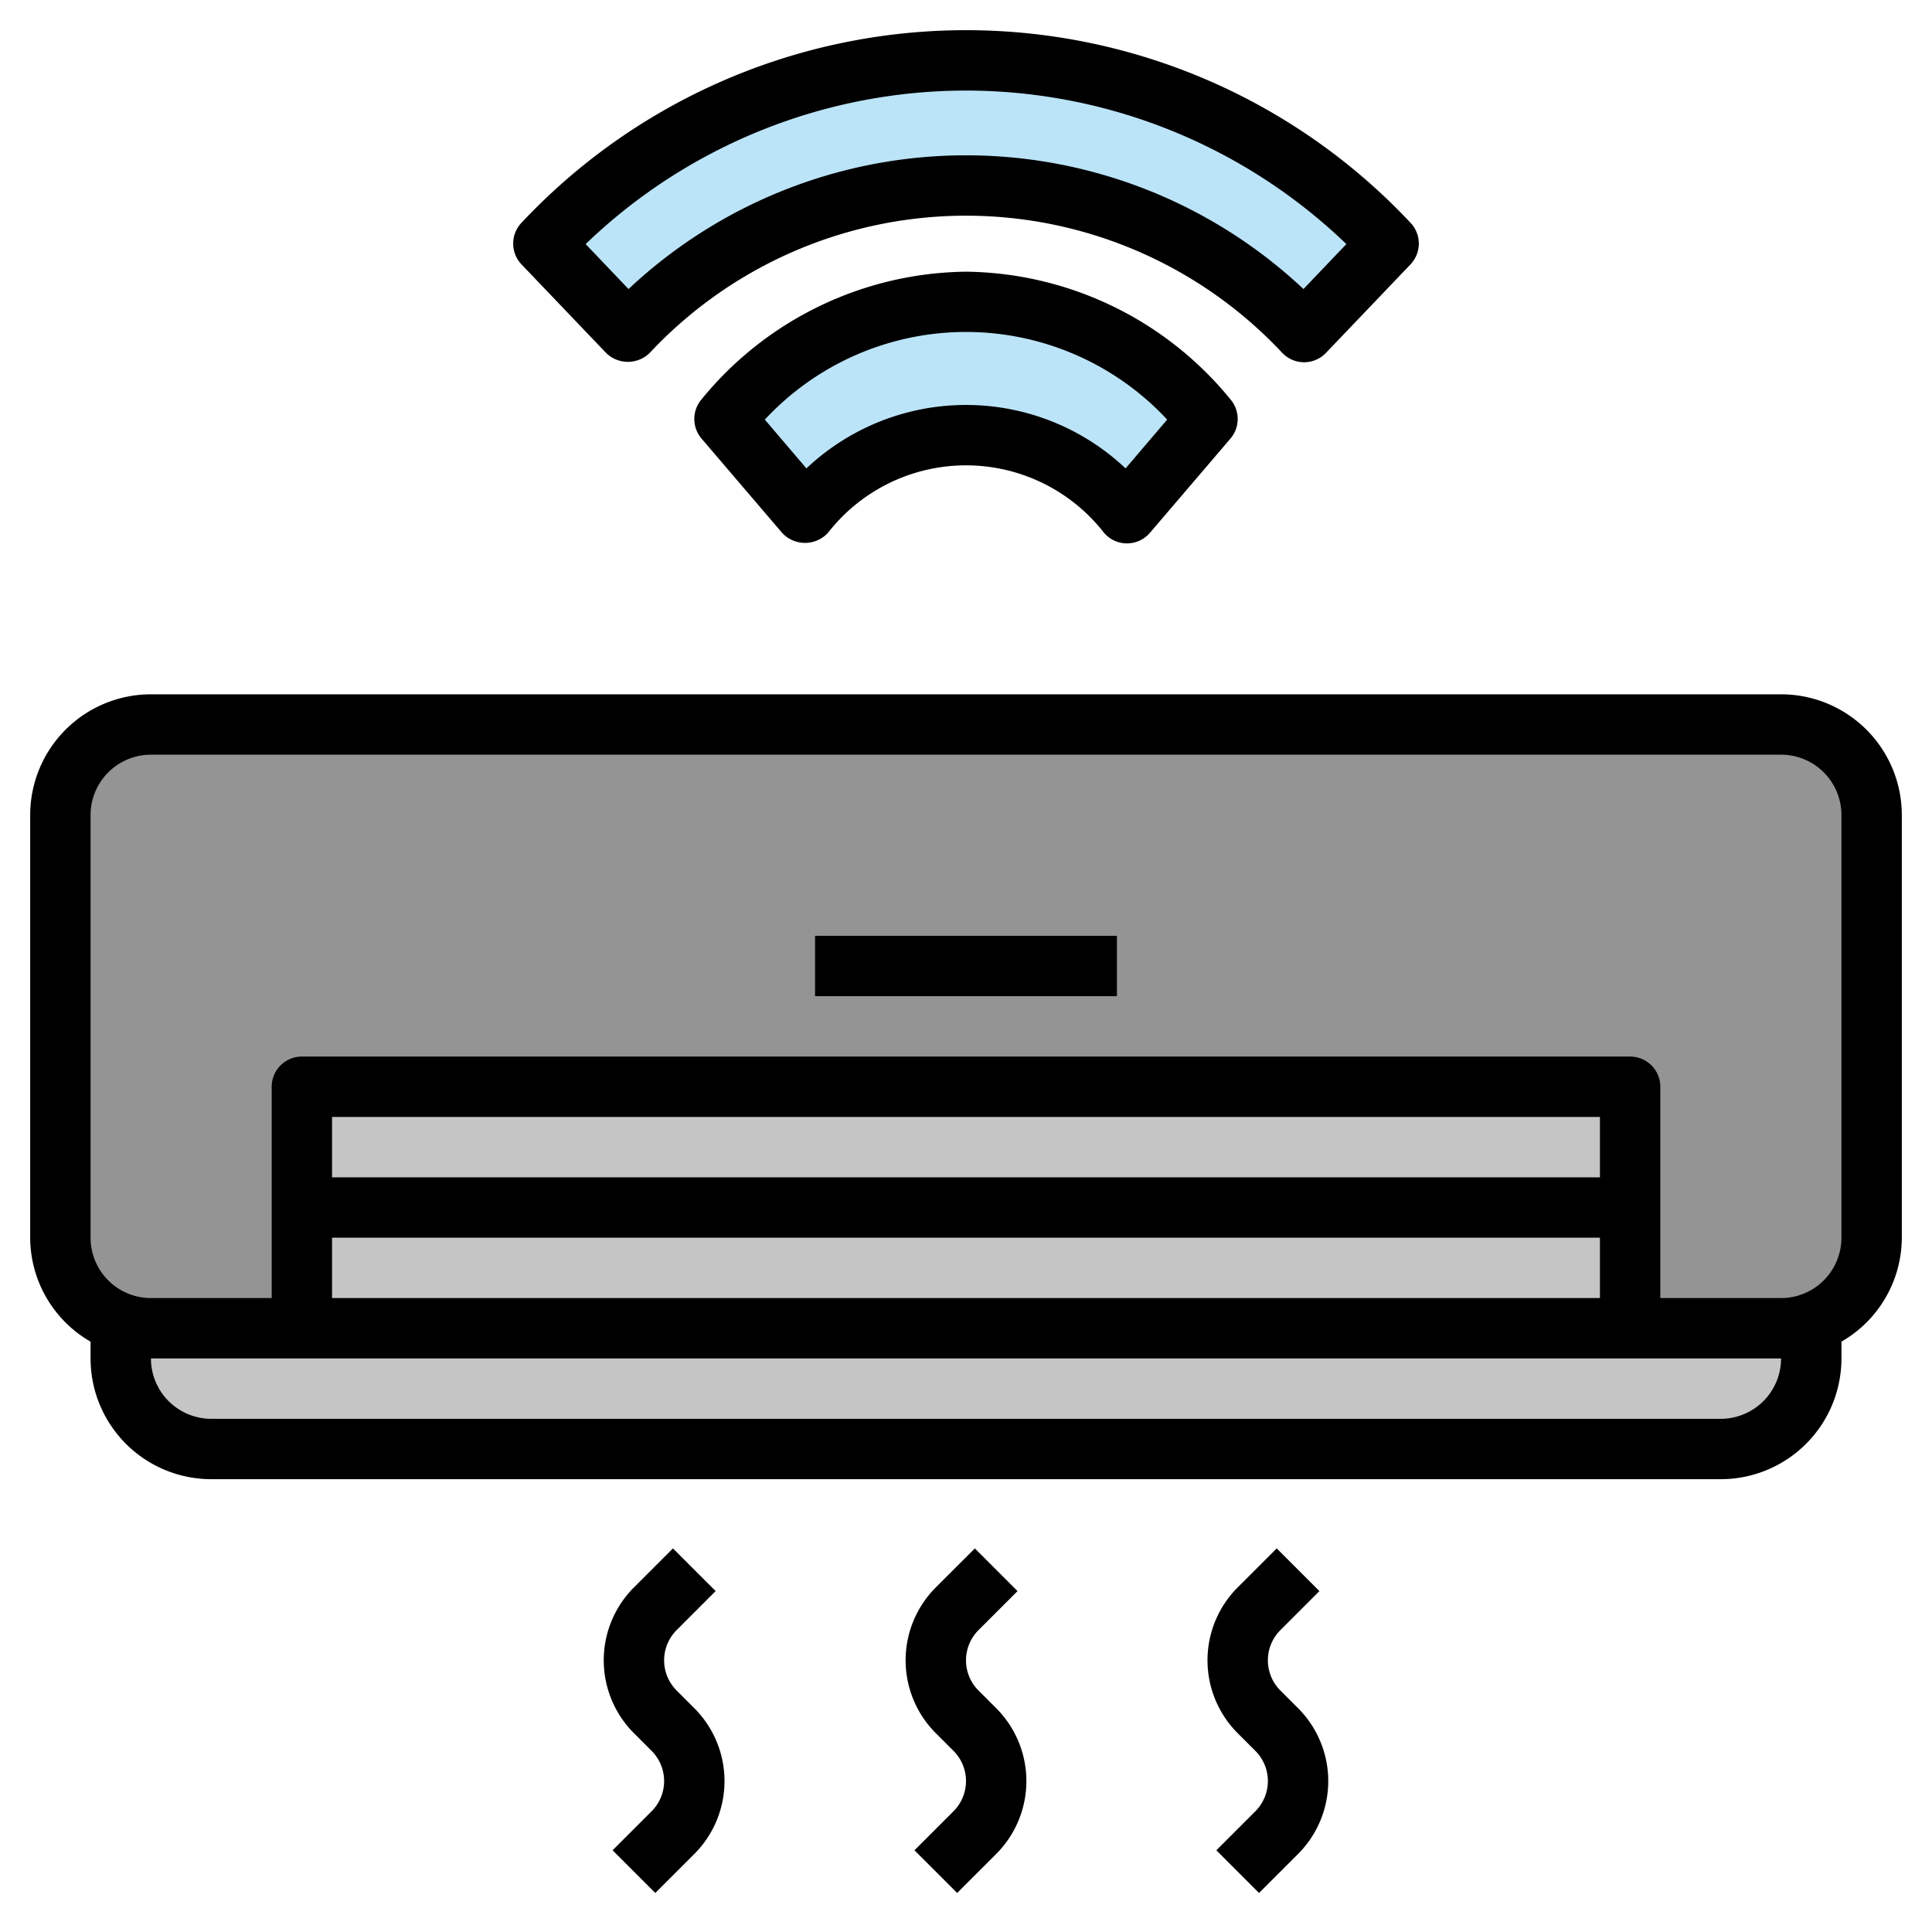 <?xml version="1.0" encoding="UTF-8"?>
<svg xmlns="http://www.w3.org/2000/svg" id="Layer_3" height="512" viewBox="0 0 64 64" width="512" data-name="Layer 3">
  <rect fill="#949494" height="20" rx="3" width="60" x="2" y="24"></rect>
  <path d="m59 44h-54a2.962 2.962 0 0 1 -1-.184v1.184a3 3 0 0 0 3 3h50a3 3 0 0 0 3-3v-1.184a2.962 2.962 0 0 1 -1 .184z" fill="#c5c5c5"></path>
  <path d="m10 36h44v8h-44z" fill="#c5c5c5"></path>
  <path d="m43.2 11a15.344 15.344 0 0 0 -22.4 0l-2.8-2.931a19.182 19.182 0 0 1 28 0z" fill="#bce4f8"></path>
  <path d="m26.667 17a6.792 6.792 0 0 1 10.666 0l2.667-3.121a10.523 10.523 0 0 0 -8-3.879 10.523 10.523 0 0 0 -8 3.879z" fill="#bce4f8"></path>
  <path d="m59 23h-54a4 4 0 0 0 -4 4v14a3.987 3.987 0 0 0 2 3.444v.556a4 4 0 0 0 4 4h50a4 4 0 0 0 4-4v-.556a3.987 3.987 0 0 0 2-3.444v-14a4 4 0 0 0 -4-4zm-2 24h-50a2 2 0 0 1 -2-2h54a2 2 0 0 1 -2 2zm-4-8h-42v-2h42zm-42 2h42v2h-42zm50 0a2 2 0 0 1 -2 2h-4v-7a1 1 0 0 0 -1-1h-44a1 1 0 0 0 -1 1v7h-4a2 2 0 0 1 -2-2v-14a2 2 0 0 1 2-2h54a2 2 0 0 1 2 2z"></path>
  <path d="m27 31h10v2h-10z"></path>
  <path d="m32.414 56a1.415 1.415 0 0 1 0-2l1.293-1.293-1.414-1.414-1.293 1.292a3.415 3.415 0 0 0 0 4.829l.586.586a1.415 1.415 0 0 1 0 2l-1.293 1.293 1.414 1.414 1.293-1.292a3.415 3.415 0 0 0 0-4.829z"></path>
  <path d="m42.414 56a1.415 1.415 0 0 1 0-2l1.293-1.293-1.414-1.414-1.293 1.292a3.415 3.415 0 0 0 0 4.829l.586.586a1.415 1.415 0 0 1 0 2l-1.293 1.293 1.414 1.414 1.293-1.292a3.415 3.415 0 0 0 0-4.829z"></path>
  <path d="m22.414 56a1.415 1.415 0 0 1 0-2l1.293-1.293-1.414-1.414-1.293 1.292a3.415 3.415 0 0 0 0 4.829l.586.586a1.415 1.415 0 0 1 0 2l-1.293 1.293 1.414 1.414 1.293-1.292a3.415 3.415 0 0 0 0-4.829z"></path>
  <path d="m20.077 11.691a1.031 1.031 0 0 0 1.445 0 14.348 14.348 0 0 1 20.956 0 1 1 0 0 0 1.445 0l2.8-2.931a1 1 0 0 0 0-1.382 20.182 20.182 0 0 0 -29.446 0 1 1 0 0 0 0 1.382zm11.923-8.691a18.185 18.185 0 0 1 12.6 5.086l-1.421 1.489a16.32 16.32 0 0 0 -22.358 0l-1.421-1.489a18.185 18.185 0 0 1 12.6-5.086z"></path>
  <path d="m32 9a11.467 11.467 0 0 0 -8.76 4.229 1 1 0 0 0 0 1.3l2.667 3.121a1.033 1.033 0 0 0 1.521 0 5.794 5.794 0 0 1 9.144 0 1 1 0 0 0 1.521 0l2.667-3.121a1 1 0 0 0 0-1.3 11.467 11.467 0 0 0 -8.76-4.229zm5.286 6.516a7.7 7.7 0 0 0 -10.572 0l-1.378-1.616a9.1 9.1 0 0 1 13.328 0z"></path>
</svg>
